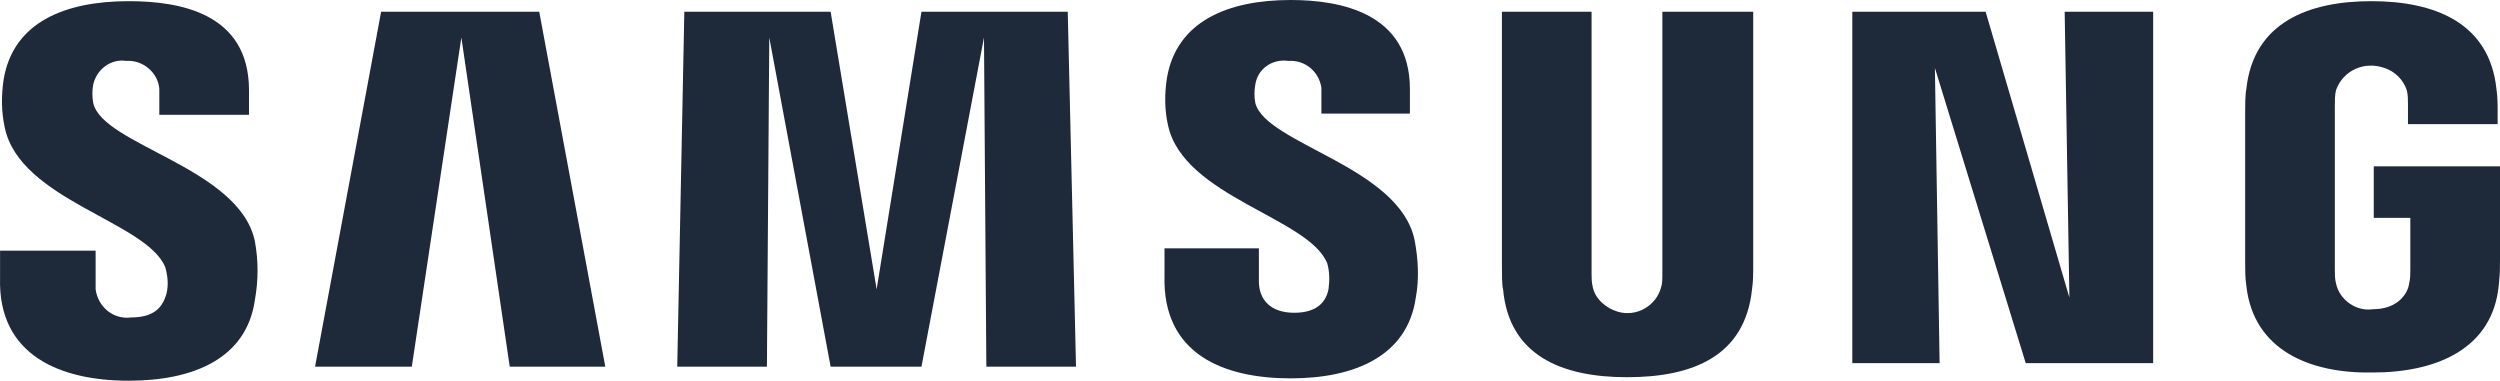 <svg width="197" height="30" viewBox="0 0 197 30" fill="none" xmlns="http://www.w3.org/2000/svg">
<path d="M72.611 28.893H65.453L60.619 2.955L60.433 28.893H53.367L53.925 0.924H65.453L69.079 22.801L72.611 0.924H84.139L84.79 28.893H77.724L77.538 2.955L72.611 28.893Z" fill="#1E293A"/>
<path d="M101.71 29.815C106.73 29.815 110.914 28.062 111.565 23.446C111.844 21.969 111.751 20.4 111.472 18.923C110.263 13.108 99.758 11.354 98.921 8.123C98.828 7.662 98.828 7.108 98.921 6.646C99.107 5.446 100.223 4.615 101.524 4.8C102.826 4.708 103.941 5.631 104.127 6.923C104.127 7.015 104.127 7.2 104.127 7.292V8.954H111.1V7.015C111.1 1.015 105.615 0 101.71 0C96.783 0 92.693 1.662 91.949 6.185C91.763 7.385 91.763 8.677 92.042 9.877C93.25 15.508 103.198 17.169 104.592 20.769C104.778 21.415 104.778 22.154 104.685 22.8C104.499 23.723 103.849 24.646 101.989 24.646C100.13 24.646 99.2 23.631 99.2 22.154V19.569H91.763V21.692C91.577 27.969 96.504 29.815 101.71 29.815Z" fill="#1E293A"/>
<path d="M186.959 29.353C191.979 29.353 196.442 27.507 196.907 22.43C197 21.507 197 21.138 197 20.584V13.107H187.052V17.169H189.934V21.23C189.934 21.599 189.934 21.969 189.841 22.338C189.748 23.076 189.005 24.369 186.959 24.369C185.658 24.553 184.356 23.63 184.077 22.338C183.984 21.969 183.984 21.599 183.984 21.23V8.399C183.984 7.938 183.984 7.476 184.077 7.107C184.635 5.538 186.309 4.8 187.889 5.353C188.726 5.63 189.376 6.276 189.655 7.107C189.748 7.476 189.748 7.846 189.748 8.215V9.784H196.814V8.861C196.814 8.215 196.814 7.661 196.721 7.015C196.163 1.753 191.794 0.092 186.866 0.092C181.939 0.092 177.57 1.753 177.012 7.015C176.919 7.476 176.919 8.307 176.919 8.861V20.676C176.919 21.323 176.919 21.876 177.012 22.523C177.57 27.599 182.032 29.446 186.959 29.353Z" fill="#1E293A"/>
<path d="M36.355 2.955L40.167 28.893H47.697L42.491 0.924H30.033L24.827 28.893H32.45L36.355 2.955Z" fill="#1E293A"/>
<path d="M128.205 29.724C133.411 29.724 137.502 28.062 138.059 22.801C138.152 22.155 138.152 21.601 138.152 20.955V0.924H130.994V21.601C130.994 21.97 130.994 22.339 130.901 22.616C130.529 24.093 128.949 25.016 127.461 24.555C126.532 24.278 125.695 23.539 125.509 22.616C125.416 22.247 125.416 21.878 125.416 21.601V0.924H118.351V20.955C118.351 21.509 118.351 22.524 118.444 22.801C118.908 27.97 122.999 29.724 128.205 29.724Z" fill="#1E293A"/>
<path d="M10.138 30C15.252 30 19.435 28.246 20.086 23.63C20.365 22.061 20.365 20.584 20.086 19.015C18.877 13.2 8.093 11.446 7.349 8.123C7.256 7.661 7.256 7.107 7.349 6.646C7.628 5.446 8.744 4.615 9.952 4.799C11.254 4.707 12.463 5.723 12.555 7.015C12.555 7.107 12.555 7.199 12.555 7.292V9.046H19.621V7.107C19.621 1.015 14.136 0.092 10.138 0.092C5.118 0.092 1.028 1.753 0.284 6.276C0.098 7.569 0.098 8.769 0.377 10.061C1.585 15.784 11.533 17.446 13.02 21.046C13.206 21.692 13.299 22.43 13.113 23.169C12.834 24.092 12.277 25.015 10.324 25.015C8.93 25.2 7.721 24.184 7.535 22.799C7.535 22.707 7.535 22.523 7.535 22.43V19.753H0.005V21.876C-0.181 28.061 4.839 30 10.138 30Z" fill="#1E293A"/>
<path d="M152.47 5.355L159.628 28.616H169.668V0.924H162.696L163.068 23.447L156.467 0.924H145.962V28.616H152.841L152.47 5.355Z" fill="#1E293A"/>
</svg>
